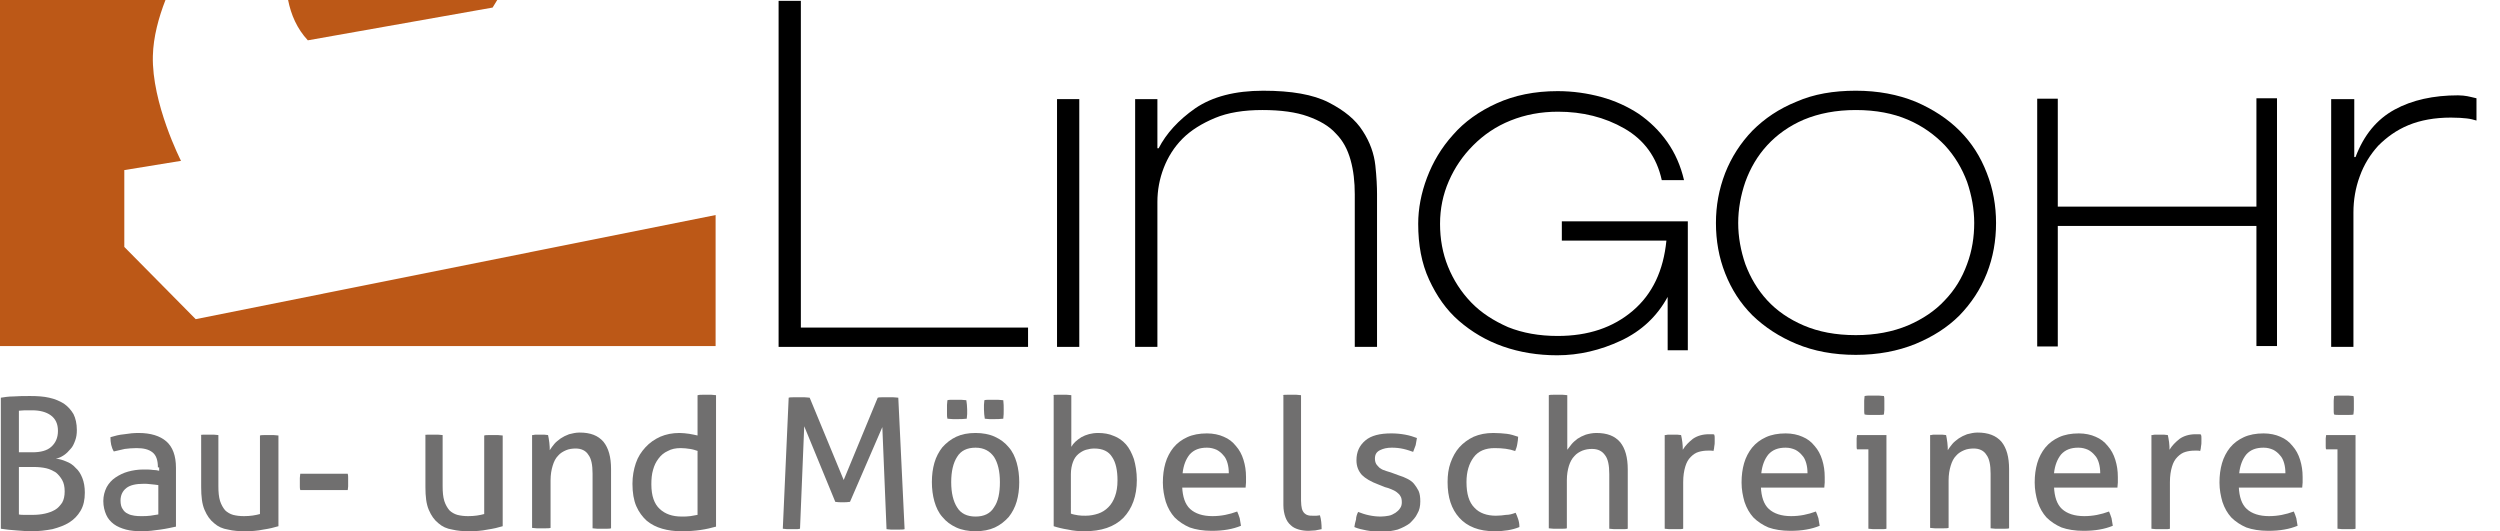 <?xml version="1.0" encoding="utf-8"?>
<svg xmlns="http://www.w3.org/2000/svg" version="1.1" width="240" height="51"><svg xmlns:xlink="http://www.w3.org/1999/xlink" version="1.1" id="Ebene_1" x="0" y="0" viewBox="0 0 595.3 126.5" style="enable-background:new 0 0 595.3 126.5;" xml:space="preserve" width="240" height="51">
<style type="text/css">
	.st0{fill:#706F6F;}
	.st1{fill:#BC5817;}
</style>
<g>
	<g>
		<path d="M185.4,82.6V0.2h5.3V78h54.1v4.6H185.4z"/>
		<path d="M251.7,82.6v-59h5.3v59H251.7z"/>
		<path d="M270.3,23.6h5.3v11.7h0.3c1.8-3.5,4.7-6.7,8.7-9.5c4.1-2.8,9.5-4.2,16.2-4.2c6.7,0,11.9,0.9,15.6,2.8    c3.7,1.9,6.4,4.1,8.1,6.8c1.7,2.6,2.7,5.4,3,8.2c0.3,2.8,0.4,5.1,0.4,6.8v36.4h-5.3V46.3c0-3-0.3-5.7-1-8.2s-1.8-4.6-3.5-6.3    c-1.6-1.8-3.9-3.1-6.7-4.1c-2.8-1-6.4-1.5-10.8-1.5c-4.4,0-8.2,0.6-11.3,1.9c-3.1,1.3-5.7,2.9-7.7,4.9c-2,2-3.5,4.4-4.5,7    c-1,2.6-1.5,5.3-1.5,8.1v34.5h-5.3V23.6z"/>
		<path d="M397.1,70.7c-2.5,4.6-6.2,8.1-11.1,10.4c-4.9,2.3-10,3.5-15.2,3.5c-4.6,0-8.9-0.7-12.9-2.1c-4-1.4-7.5-3.5-10.5-6.1    c-3-2.6-5.3-5.9-7.1-9.8c-1.8-3.9-2.6-8.3-2.6-13.3c0-3.6,0.7-7.3,2.1-11c1.4-3.7,3.4-7.1,6.2-10.2c2.7-3.1,6.2-5.6,10.4-7.5    c4.2-1.9,9-2.9,14.5-2.9c3.6,0,7.1,0.5,10.4,1.4c3.3,0.9,6.3,2.3,8.9,4c2.6,1.8,4.9,4,6.8,6.7c1.9,2.7,3.2,5.7,4,9.1h-5.3    c-1.2-5.5-4.2-9.6-8.9-12.3c-4.7-2.7-10-4-15.8-4c-4.1,0-7.8,0.7-11.3,2.1c-3.5,1.4-6.4,3.4-8.9,5.9s-4.4,5.3-5.8,8.5    c-1.4,3.2-2.1,6.6-2.1,10.2c0,3.6,0.6,7,1.9,10.2c1.3,3.2,3.1,6,5.5,8.5c2.4,2.5,5.4,4.4,8.8,5.9c3.5,1.4,7.4,2.1,11.8,2.1    c7.3,0,13.2-2,17.9-6c4.7-4,7.3-9.6,8-16.7h-24.9v-4.6h30v30.7h-4.8V70.9L397.1,70.7z"/>
		<path d="M408.6,53.1c0-4.1,0.7-8,2.2-11.9c1.5-3.8,3.7-7.2,6.5-10.1c2.9-2.9,6.3-5.2,10.5-6.9c4.1-1.8,8.8-2.6,14.1-2.6    c5.3,0,10,0.9,14.2,2.6c4.2,1.8,7.7,4.1,10.5,6.9c2.9,2.9,5,6.2,6.5,10.1c1.5,3.8,2.2,7.8,2.2,11.9c0,4.2-0.7,8.2-2.2,12    s-3.7,7.1-6.5,10c-2.9,2.9-6.4,5.1-10.5,6.8c-4.2,1.7-8.9,2.6-14.2,2.6c-5.3,0-10-0.9-14.1-2.6c-4.1-1.7-7.6-4-10.5-6.8    c-2.9-2.9-5-6.2-6.5-10S408.6,57.3,408.6,53.1z M413.9,53.1c0,3.3,0.6,6.6,1.7,9.8c1.2,3.2,2.9,6.1,5.2,8.6c2.3,2.5,5.2,4.5,8.7,6    c3.5,1.5,7.6,2.3,12.4,2.3c4.7,0,8.8-0.8,12.4-2.3c3.5-1.5,6.5-3.5,8.8-6c2.4-2.5,4.1-5.3,5.3-8.6c1.2-3.2,1.7-6.5,1.7-9.8    s-0.6-6.6-1.7-9.8c-1.2-3.2-2.9-6.1-5.3-8.7c-2.4-2.5-5.3-4.6-8.8-6.1c-3.5-1.5-7.6-2.3-12.4-2.3c-4.7,0-8.8,0.8-12.4,2.3    c-3.5,1.5-6.4,3.6-8.7,6.1c-2.3,2.5-4,5.4-5.2,8.7C414.5,46.5,413.9,49.8,413.9,53.1z"/>
		<path d="M537.3,82.4V53.8H490v28.7h-4.9v-59h4.9v25.7h47.3V23.4h4.9v59H537.3z"/>
		<path d="M555.3,23.6h5.3v13.8h0.3c2-5.3,5.1-9,9.3-11.3c4.2-2.3,9.3-3.4,15.1-3.4c0.9,0,1.6,0.1,2.2,0.2c0.6,0.1,1.3,0.3,2.2,0.5    v5.3c-0.7-0.2-1.4-0.4-2.3-0.5c-0.9-0.1-2.1-0.2-3.8-0.2c-3.8,0-7.2,0.6-10.1,1.8c-2.9,1.2-5.2,2.9-7.2,4.9    c-1.9,2.1-3.4,4.5-4.4,7.3c-1,2.7-1.5,5.6-1.5,8.6v32h-5.3V23.6z"/>
	</g>
	<g>
		<path class="st0" d="M0.2,94.7c0.7-0.1,1.7-0.3,3-0.3c1.3-0.1,2.6-0.1,4-0.1c1.7,0,3.2,0.1,4.5,0.4c1.4,0.3,2.5,0.8,3.5,1.4    c1,0.7,1.7,1.5,2.3,2.5c0.5,1,0.8,2.3,0.8,3.8c0,0.9-0.1,1.7-0.4,2.5c-0.3,0.8-0.6,1.5-1.1,2c-0.5,0.6-1,1.1-1.6,1.5    c-0.6,0.4-1.2,0.7-1.9,0.8c0.8,0.1,1.6,0.3,2.5,0.7c0.8,0.3,1.6,0.8,2.2,1.5c0.7,0.6,1.2,1.4,1.6,2.4c0.4,1,0.6,2.2,0.6,3.5    c0,1.7-0.3,3.1-1,4.3c-0.7,1.2-1.6,2.1-2.7,2.8c-1.1,0.7-2.5,1.2-4,1.6c-1.6,0.3-3.2,0.5-5,0.5c-1.1,0-2.3-0.1-3.6-0.2    c-1.3-0.1-2.5-0.2-3.7-0.4V94.7z M7.7,107.7c2,0,3.5-0.4,4.5-1.3c1-0.9,1.6-2.1,1.6-3.8c0-1.7-0.6-2.9-1.7-3.7    c-1.1-0.8-2.6-1.2-4.5-1.2c-0.6,0-1.1,0-1.7,0c-0.5,0-1,0.1-1.4,0.1v9.9H7.7z M4.5,122.5c0.4,0.1,0.9,0.1,1.5,0.1    c0.6,0,1.2,0,1.8,0c1,0,2-0.1,2.9-0.3c0.9-0.2,1.7-0.5,2.4-0.9c0.7-0.4,1.2-1,1.7-1.7c0.4-0.7,0.6-1.6,0.6-2.7    c0-1.1-0.2-2-0.6-2.7c-0.4-0.7-0.9-1.3-1.5-1.8c-0.7-0.4-1.4-0.8-2.3-1c-0.9-0.2-1.9-0.3-2.9-0.3H4.5V122.5z"/>
		<path class="st0" d="M37.6,111.3c0-1.7-0.4-2.9-1.3-3.6c-0.9-0.7-2.1-1-3.8-1c-1,0-2,0.1-2.8,0.2c-0.9,0.2-1.7,0.4-2.6,0.6    c-0.6-1-0.8-2.1-0.8-3.4c1-0.3,2.1-0.6,3.3-0.7c1.2-0.2,2.3-0.3,3.4-0.3c2.9,0,5.1,0.7,6.6,2c1.5,1.3,2.3,3.4,2.3,6.3v14    c-1,0.2-2.2,0.5-3.7,0.7c-1.4,0.2-2.9,0.4-4.4,0.4c-1.4,0-2.7-0.1-3.8-0.4c-1.1-0.3-2.1-0.7-2.9-1.3c-0.8-0.6-1.4-1.3-1.8-2.2    c-0.4-0.9-0.7-2-0.7-3.3c0-1.2,0.3-2.3,0.8-3.3c0.5-0.9,1.2-1.7,2.1-2.3c0.9-0.6,1.9-1.1,3-1.4c1.1-0.3,2.3-0.5,3.6-0.5    c0.9,0,1.7,0,2.3,0.1c0.6,0,1.1,0.1,1.5,0.2V111.3z M37.6,115.5c-0.4-0.1-1-0.1-1.7-0.2c-0.7-0.1-1.2-0.1-1.7-0.1    c-1.8,0-3.2,0.3-4.1,1c-0.9,0.7-1.4,1.7-1.4,3c0,0.9,0.2,1.6,0.5,2c0.3,0.5,0.7,0.9,1.2,1.1c0.5,0.3,1,0.4,1.6,0.5    c0.6,0.1,1.1,0.1,1.7,0.1c0.7,0,1.4,0,2.1-0.1c0.7-0.1,1.3-0.2,1.9-0.3V115.5z"/>
		<path class="st0" d="M47.7,103.6c0.3-0.1,0.7-0.1,1.1-0.1c0.4,0,0.8,0,1,0c0.3,0,0.7,0,1.1,0c0.4,0,0.8,0.1,1.1,0.1v12.2    c0,1.4,0.1,2.5,0.4,3.5c0.3,0.9,0.7,1.6,1.2,2.2c0.5,0.5,1.2,0.9,1.9,1.1c0.8,0.2,1.6,0.3,2.6,0.3c1.5,0,2.7-0.2,3.8-0.5v-18.7    c0.3-0.1,0.7-0.1,1.1-0.1c0.4,0,0.7,0,1.1,0c0.3,0,0.7,0,1.1,0c0.4,0,0.7,0.1,1.1,0.1v21.6c-1,0.3-2.2,0.6-3.6,0.8    c-1.4,0.3-2.9,0.4-4.4,0.4c-1.4,0-2.8-0.1-4-0.4c-1.3-0.2-2.4-0.7-3.3-1.5c-1-0.8-1.7-1.8-2.3-3.2c-0.6-1.4-0.8-3.2-0.8-5.4V103.6    z"/>
		<path class="st0" d="M101.1,103.6c0.3-0.1,0.7-0.1,1.1-0.1c0.4,0,0.8,0,1,0c0.3,0,0.7,0,1.1,0c0.4,0,0.8,0.1,1.1,0.1v12.2    c0,1.4,0.1,2.5,0.4,3.5c0.3,0.9,0.7,1.6,1.2,2.2c0.5,0.5,1.2,0.9,1.9,1.1c0.8,0.2,1.6,0.3,2.6,0.3c1.5,0,2.7-0.2,3.8-0.5v-18.7    c0.3-0.1,0.7-0.1,1.1-0.1c0.4,0,0.7,0,1.1,0s0.7,0,1.1,0c0.4,0,0.7,0.1,1.1,0.1v21.6c-1,0.3-2.2,0.6-3.6,0.8    c-1.4,0.3-2.9,0.4-4.4,0.4c-1.4,0-2.8-0.1-4-0.4c-1.3-0.2-2.4-0.7-3.3-1.5c-1-0.8-1.7-1.8-2.3-3.2c-0.6-1.4-0.8-3.2-0.8-5.4V103.6    z"/>
		<path class="st0" d="M126.9,103.6c0.3-0.1,0.6-0.1,0.9-0.1c0.3,0,0.6,0,0.9,0s0.6,0,0.9,0c0.3,0,0.6,0.1,0.9,0.1    c0.1,0.4,0.2,1,0.3,1.8c0.1,0.7,0.1,1.4,0.1,1.8c0.3-0.5,0.7-1,1.1-1.5c0.4-0.5,1-0.9,1.5-1.3c0.6-0.4,1.2-0.7,2-1    c0.8-0.2,1.6-0.4,2.5-0.4c2.6,0,4.4,0.7,5.7,2.2c1.2,1.5,1.8,3.6,1.8,6.5v14.1c-0.3,0.1-0.7,0.1-1.1,0.1c-0.4,0-0.8,0-1.1,0    c-0.3,0-0.7,0-1.1,0c-0.4,0-0.7-0.1-1.1-0.1v-13c0-2.1-0.3-3.6-1-4.5c-0.6-1-1.7-1.5-3-1.5c-0.8,0-1.6,0.1-2.3,0.4    c-0.7,0.3-1.4,0.7-1.9,1.3c-0.6,0.6-1,1.4-1.3,2.4c-0.3,1-0.5,2.1-0.5,3.5v11.3c-0.3,0.1-0.7,0.1-1.1,0.1c-0.4,0-0.7,0-1.1,0    c-0.3,0-0.7,0-1.1,0c-0.4,0-0.8-0.1-1.1-0.1V103.6z"/>
		<path class="st0" d="M166.2,94.1c0.3-0.1,0.7-0.1,1.1-0.1c0.4,0,0.8,0,1,0c0.3,0,0.7,0,1.1,0c0.4,0,0.7,0.1,1.1,0.1v31.3    c-1.1,0.3-2.3,0.6-3.7,0.8c-1.4,0.2-2.9,0.3-4.6,0.3c-1.6,0-3.1-0.2-4.5-0.6c-1.4-0.4-2.6-1-3.7-1.9c-1-0.9-1.9-2.1-2.5-3.5    c-0.6-1.4-0.9-3.2-0.9-5.3c0-1.8,0.3-3.4,0.8-4.9c0.5-1.5,1.3-2.7,2.3-3.8c1-1.1,2.2-1.9,3.5-2.5c1.4-0.6,2.9-0.9,4.6-0.9    c0.8,0,1.5,0.1,2.3,0.2c0.8,0.1,1.4,0.3,2,0.4V94.1z M166.2,107.4c-0.6-0.2-1.2-0.4-1.9-0.5c-0.7-0.1-1.4-0.2-2.2-0.2    c-1.2,0-2.2,0.2-3.1,0.7c-0.9,0.4-1.6,1-2.2,1.8c-0.6,0.8-1,1.6-1.3,2.7c-0.3,1-0.4,2.2-0.4,3.4c0,2.8,0.7,4.7,2,5.9    c1.3,1.2,3,1.8,5.2,1.8c0.8,0,1.4,0,2.1-0.1c0.6-0.1,1.2-0.2,1.7-0.3V107.4z"/>
		<path class="st0" d="M187.8,94.7c0.3-0.1,0.7-0.1,1.2-0.1c0.4,0,0.9,0,1.3,0c0.4,0,0.8,0,1.3,0c0.5,0,0.9,0.1,1.2,0.1l8.1,19.6    l8.1-19.6c0.3-0.1,0.7-0.1,1.1-0.1c0.4,0,0.9,0,1.3,0c0.4,0,0.8,0,1.3,0c0.5,0,0.9,0.1,1.2,0.1l1.5,31.3c-0.3,0.1-0.7,0.1-1.1,0.1    c-0.4,0-0.7,0-1.1,0c-0.4,0-0.7,0-1.1,0c-0.4,0-0.7-0.1-1-0.1l-1-24.3l-7.7,17.8c-0.6,0.1-1.2,0.1-1.8,0.1c-0.6,0-1.1,0-1.7-0.1    l-7.4-18l-1,24.4c-0.3,0.1-0.7,0.1-1,0.1c-0.3,0-0.7,0-1,0c-0.4,0-0.7,0-1.1,0c-0.3,0-0.7-0.1-1-0.1L187.8,94.7z"/>
		<path class="st0" d="M232.3,126.5c-1.7,0-3.3-0.3-4.6-0.9c-1.3-0.6-2.4-1.4-3.3-2.5c-0.9-1-1.5-2.3-1.9-3.7    c-0.4-1.4-0.6-3-0.6-4.6c0-1.7,0.2-3.2,0.6-4.6c0.4-1.4,1.1-2.7,1.9-3.7c0.9-1,2-1.9,3.3-2.5c1.3-0.6,2.8-0.9,4.6-0.9    c1.7,0,3.3,0.3,4.6,0.9c1.3,0.6,2.4,1.4,3.3,2.5c0.9,1,1.5,2.3,1.9,3.7c0.4,1.4,0.6,3,0.6,4.6c0,1.7-0.2,3.2-0.6,4.6    c-0.4,1.4-1.1,2.7-1.9,3.7c-0.9,1-2,1.9-3.3,2.5C235.6,126.2,234,126.5,232.3,126.5z M225.6,99.7c-0.1-0.4-0.1-0.7-0.1-1.1    c0-0.3,0-0.7,0-1.1c0-0.3,0-0.7,0-1.1c0-0.4,0.1-0.7,0.1-1.1c0.3-0.1,0.7-0.1,1.1-0.1c0.4,0,0.8,0,1.1,0c0.3,0,0.7,0,1.1,0    c0.4,0,0.8,0.1,1.2,0.1c0.1,0.7,0.2,1.4,0.2,2.2c0,0.3,0,0.7,0,1.1c0,0.4-0.1,0.7-0.1,1.1c-0.8,0.1-1.5,0.1-2.2,0.1    c-0.3,0-0.7,0-1.1,0C226.3,99.8,226,99.7,225.6,99.7z M232.3,123c2,0,3.5-0.7,4.4-2.2c1-1.4,1.4-3.5,1.4-6c0-2.6-0.5-4.6-1.4-6    c-1-1.4-2.4-2.2-4.4-2.2s-3.5,0.7-4.4,2.2c-0.9,1.4-1.4,3.4-1.4,6c0,2.6,0.5,4.6,1.4,6C228.8,122.3,230.3,123,232.3,123z     M234.5,99.7c-0.1-0.7-0.2-1.4-0.2-2.2c0-0.3,0-0.7,0-1.1c0-0.4,0.1-0.7,0.1-1.1c0.3-0.1,0.7-0.1,1.1-0.1c0.4,0,0.7,0,1.1,0    c0.3,0,0.7,0,1.1,0c0.4,0,0.8,0.1,1.2,0.1c0.1,0.8,0.1,1.5,0.1,2.2c0,0.7,0,1.5-0.1,2.2c-0.8,0.1-1.5,0.1-2.2,0.1    c-0.3,0-0.7,0-1.1,0C235.2,99.8,234.8,99.7,234.5,99.7z"/>
		<path class="st0" d="M250.7,94.1c0.3-0.1,0.7-0.1,1.1-0.1c0.4,0,0.7,0,1.1,0c0.3,0,0.7,0,1.1,0c0.4,0,0.8,0.1,1.1,0.1v12.3    c0.5-0.9,1.3-1.6,2.4-2.3c1.1-0.6,2.4-1,4-1c1.3,0,2.6,0.2,3.7,0.7c1.1,0.4,2.1,1.1,2.9,2c0.8,0.9,1.4,2.1,1.9,3.5    c0.4,1.4,0.7,3.1,0.7,5c0,3.8-1.1,6.8-3.2,9c-2.2,2.2-5.3,3.2-9.3,3.2c-1.3,0-2.6-0.1-3.9-0.4c-1.3-0.2-2.5-0.5-3.4-0.8V94.1z     M255,122.3c0.5,0.2,1.1,0.3,1.7,0.4c0.6,0.1,1.2,0.1,1.8,0.1c1.1,0,2.1-0.2,3-0.5c0.9-0.3,1.7-0.8,2.4-1.5    c0.7-0.7,1.2-1.5,1.6-2.6c0.4-1.1,0.6-2.3,0.6-3.8c0-2.4-0.4-4.3-1.3-5.6c-0.8-1.3-2.2-2-4.2-2c-0.7,0-1.3,0.1-2,0.3    c-0.7,0.2-1.3,0.6-1.8,1c-0.6,0.5-1,1.1-1.3,1.9c-0.3,0.8-0.5,1.8-0.5,2.9V122.3z"/>
		<path class="st0" d="M281.5,115.9c0.1,2.4,0.7,4.2,1.9,5.3c1.2,1.1,3,1.7,5.3,1.7c2.1,0,4-0.4,5.9-1.1c0.2,0.4,0.4,1,0.6,1.6    c0.1,0.6,0.2,1.2,0.3,1.8c-1,0.4-2,0.7-3.2,0.9c-1.1,0.2-2.4,0.3-3.8,0.3c-2,0-3.8-0.3-5.2-0.8c-1.4-0.6-2.6-1.4-3.6-2.4    c-0.9-1-1.6-2.2-2.1-3.7c-0.4-1.4-0.7-2.9-0.7-4.6c0-1.7,0.2-3.2,0.6-4.6c0.4-1.4,1.1-2.7,1.9-3.7c0.9-1.1,2-1.9,3.3-2.5    c1.3-0.6,2.9-0.9,4.7-0.9c1.5,0,2.9,0.3,4,0.8c1.2,0.5,2.1,1.2,2.9,2.2c0.8,0.9,1.4,2,1.8,3.3c0.4,1.3,0.6,2.6,0.6,4.1    c0,0.4,0,0.8,0,1.3c0,0.4-0.1,0.8-0.1,1.2H281.5z M292.6,112.6c0-0.8-0.1-1.6-0.3-2.3c-0.2-0.7-0.5-1.4-1-1.9    c-0.4-0.5-1-1-1.6-1.3c-0.7-0.3-1.4-0.5-2.3-0.5c-1.8,0-3.1,0.5-4.1,1.6c-0.9,1.1-1.5,2.6-1.7,4.5H292.6z"/>
		<path class="st0" d="M305.4,94.1c0.3-0.1,0.7-0.1,1.1-0.1c0.4,0,0.7,0,1.1,0c0.3,0,0.7,0,1.1,0c0.4,0,0.7,0.1,1.1,0.1v25.1    c0,0.8,0.1,1.5,0.2,1.9s0.3,0.8,0.6,1.1c0.2,0.2,0.5,0.4,0.9,0.5c0.3,0.1,0.7,0.1,1.1,0.1c0.3,0,0.6,0,0.9,0    c0.3,0,0.6-0.1,0.8-0.1c0.3,1,0.4,2.1,0.4,3.3c-0.4,0.1-0.9,0.2-1.5,0.3c-0.6,0-1.1,0.1-1.6,0.1c-0.8,0-1.6-0.1-2.3-0.3    c-0.7-0.2-1.4-0.5-1.9-1c-0.6-0.5-1-1.1-1.3-1.9c-0.3-0.8-0.5-1.8-0.5-2.9V94.1z"/>
		<path class="st0" d="M323.4,121.9c0.8,0.3,1.6,0.6,2.6,0.8c0.9,0.2,1.9,0.3,2.8,0.3c0.7,0,1.3-0.1,1.9-0.2    c0.6-0.1,1.1-0.4,1.6-0.7c0.4-0.3,0.8-0.6,1.1-1.1c0.3-0.4,0.4-0.9,0.4-1.4c0-0.6-0.1-1.1-0.3-1.4c-0.2-0.4-0.5-0.7-0.9-1    c-0.4-0.3-0.8-0.5-1.3-0.7c-0.5-0.2-1-0.4-1.5-0.5l-1.5-0.6c-1.9-0.7-3.2-1.5-4-2.3c-0.8-0.9-1.3-2-1.3-3.5c0-2,0.7-3.5,2.1-4.7    c1.4-1.2,3.5-1.7,6.2-1.7c1.1,0,2.2,0.1,3.3,0.3c1.1,0.2,2,0.5,2.8,0.8c-0.1,0.6-0.2,1.2-0.3,1.7c-0.2,0.6-0.4,1.1-0.6,1.6    c-0.6-0.2-1.4-0.5-2.3-0.7c-0.9-0.2-1.8-0.3-2.8-0.3c-1.1,0-2,0.2-2.8,0.6c-0.8,0.4-1.2,1-1.2,2c0,0.5,0.1,0.9,0.3,1.3    c0.2,0.3,0.5,0.6,0.8,0.9c0.3,0.2,0.7,0.5,1.2,0.6c0.4,0.2,0.9,0.3,1.5,0.5l1.9,0.7c0.7,0.2,1.4,0.5,2,0.8s1.2,0.7,1.6,1.2    c0.4,0.5,0.8,1.1,1.1,1.7c0.3,0.7,0.4,1.5,0.4,2.5c0,1.1-0.2,2.1-0.7,2.9c-0.4,0.9-1.1,1.6-1.8,2.3c-0.8,0.6-1.8,1.1-2.9,1.5    c-1.1,0.3-2.4,0.5-3.7,0.5c-1.4,0-2.6-0.1-3.7-0.3c-1-0.2-2-0.4-2.9-0.8c0.1-0.6,0.2-1.2,0.4-1.8    C322.9,123.1,323.1,122.5,323.4,121.9z"/>
		<path class="st0" d="M360.9,122.1c0.2,0.4,0.4,0.9,0.6,1.5c0.2,0.6,0.3,1.2,0.3,1.9c-1.7,0.7-3.7,1-5.9,1c-3.7,0-6.5-1.1-8.4-3.2    c-1.9-2.1-2.8-4.9-2.8-8.5c0-1.7,0.2-3.2,0.7-4.6c0.5-1.4,1.2-2.7,2.1-3.7c0.9-1,2.1-1.9,3.4-2.5c1.4-0.6,2.9-0.9,4.7-0.9    c1.2,0,2.3,0.1,3.2,0.2c0.9,0.1,1.8,0.4,2.7,0.7c0,0.5-0.1,1.1-0.2,1.7c-0.1,0.7-0.3,1.2-0.5,1.7c-1.4-0.5-3-0.7-4.9-0.7    c-2.2,0-3.9,0.7-5,2.2c-1.1,1.5-1.7,3.4-1.7,5.9c0,2.8,0.6,4.8,1.9,6.1c1.2,1.3,3,1.9,5.1,1.9c0.9,0,1.7-0.1,2.4-0.2    C359.4,122.6,360.1,122.4,360.9,122.1z"/>
		<path class="st0" d="M368.8,94.1c0.3-0.1,0.7-0.1,1.1-0.1c0.4,0,0.7,0,1.1,0c0.3,0,0.7,0,1.1,0c0.4,0,0.8,0.1,1.1,0.1v13    c0.3-0.4,0.6-0.8,1-1.3c0.4-0.5,0.9-0.9,1.4-1.3c0.6-0.4,1.2-0.7,2-1c0.7-0.2,1.6-0.4,2.5-0.4c2.6,0,4.4,0.7,5.7,2.2    c1.2,1.5,1.8,3.6,1.8,6.5v14.1c-0.3,0.1-0.7,0.1-1.1,0.1c-0.4,0-0.7,0-1.1,0c-0.3,0-0.7,0-1.1,0c-0.4,0-0.7-0.1-1.1-0.1v-13    c0-2.1-0.3-3.6-1-4.5c-0.7-1-1.7-1.5-3.1-1.5c-0.8,0-1.5,0.1-2.3,0.4c-0.7,0.3-1.4,0.7-1.9,1.3c-0.6,0.6-1,1.4-1.3,2.3    c-0.3,1-0.5,2.1-0.5,3.5v11.4c-0.3,0.1-0.7,0.1-1.1,0.1c-0.4,0-0.8,0-1.1,0c-0.3,0-0.6,0-1,0c-0.4,0-0.8-0.1-1.1-0.1V94.1z"/>
		<path class="st0" d="M396.6,103.6c0.3-0.1,0.6-0.1,0.9-0.1c0.3,0,0.6,0,0.9,0s0.6,0,1,0c0.3,0,0.6,0.1,0.9,0.1    c0.1,0.4,0.2,1,0.3,1.7c0.1,0.7,0.1,1.3,0.1,1.8c0.6-1,1.4-1.8,2.4-2.6c1-0.7,2.3-1.1,3.8-1.1c0.2,0,0.5,0,0.7,0    c0.2,0,0.5,0,0.6,0.1c0.1,0.3,0.1,0.5,0.1,0.8c0,0.3,0,0.6,0,0.9c0,0.3,0,0.7-0.1,1.1c0,0.4-0.1,0.7-0.2,1.1    c-0.2-0.1-0.5-0.1-0.7-0.1c-0.2,0-0.4,0-0.6,0c-0.8,0-1.5,0.1-2.2,0.3c-0.7,0.2-1.3,0.6-1.9,1.2c-0.6,0.6-1,1.3-1.3,2.3    c-0.3,1-0.5,2.2-0.5,3.7v11.1c-0.3,0.1-0.7,0.1-1.1,0.1c-0.4,0-0.7,0-1.1,0c-0.3,0-0.7,0-1.1,0c-0.4,0-0.8-0.1-1.1-0.1V103.6z"/>
		<path class="st0" d="M419.3,115.9c0.1,2.4,0.7,4.2,1.9,5.3c1.2,1.1,3,1.7,5.3,1.7c2.1,0,4-0.4,5.9-1.1c0.2,0.4,0.4,1,0.6,1.6    c0.1,0.6,0.2,1.2,0.3,1.8c-1,0.4-2,0.7-3.2,0.9c-1.1,0.2-2.4,0.3-3.8,0.3c-2,0-3.8-0.3-5.2-0.8c-1.4-0.6-2.6-1.4-3.6-2.4    c-0.9-1-1.6-2.2-2.1-3.7c-0.4-1.4-0.7-2.9-0.7-4.6c0-1.7,0.2-3.2,0.6-4.6c0.4-1.4,1.1-2.7,1.9-3.7c0.9-1.1,2-1.9,3.3-2.5    c1.3-0.6,2.9-0.9,4.7-0.9c1.5,0,2.9,0.3,4,0.8c1.2,0.5,2.1,1.2,2.9,2.2c0.8,0.9,1.4,2,1.8,3.3c0.4,1.3,0.6,2.6,0.6,4.1    c0,0.4,0,0.8,0,1.3c0,0.4-0.1,0.8-0.1,1.2H419.3z M430.4,112.6c0-0.8-0.1-1.6-0.3-2.3c-0.2-0.7-0.5-1.4-1-1.9    c-0.4-0.5-1-1-1.6-1.3c-0.7-0.3-1.4-0.5-2.3-0.5c-1.8,0-3.1,0.5-4.1,1.6c-0.9,1.1-1.5,2.6-1.7,4.5H430.4z"/>
		<path class="st0" d="M445,107h-2.8c-0.1-0.2-0.1-0.5-0.1-0.8c0-0.3,0-0.6,0-0.9c0-0.3,0-0.6,0-0.9c0-0.3,0.1-0.6,0.1-0.8h7v22.3    c-0.3,0.1-0.7,0.1-1.1,0.1c-0.4,0-0.7,0-1.1,0c-0.3,0-0.6,0-1,0c-0.4,0-0.7-0.1-1.1-0.1V107z M444,98.7c-0.1-0.3-0.1-0.7-0.1-1.1    c0-0.4,0-0.8,0-1.1c0-0.3,0-0.7,0-1.1c0-0.4,0.1-0.8,0.1-1.1c0.4-0.1,0.8-0.1,1.2-0.1c0.4,0,0.8,0,1.1,0c0.3,0,0.7,0,1.1,0    c0.4,0,0.8,0.1,1.2,0.1c0.1,0.3,0.1,0.7,0.1,1.1c0,0.4,0,0.8,0,1.1c0,0.3,0,0.7,0,1.1c0,0.4-0.1,0.8-0.1,1.1    c-0.3,0.1-0.7,0.1-1.2,0.1c-0.4,0-0.8,0-1.1,0c-0.3,0-0.7,0-1.2,0C444.8,98.8,444.4,98.8,444,98.7z"/>
		<path class="st0" d="M459.8,103.6c0.3-0.1,0.6-0.1,0.9-0.1c0.3,0,0.6,0,0.9,0c0.3,0,0.6,0,0.9,0c0.3,0,0.6,0.1,0.9,0.1    c0.1,0.4,0.2,1,0.3,1.8c0.1,0.7,0.1,1.4,0.1,1.8c0.3-0.5,0.7-1,1.1-1.5c0.4-0.5,1-0.9,1.5-1.3c0.6-0.4,1.2-0.7,2-1    c0.8-0.2,1.6-0.4,2.5-0.4c2.5,0,4.4,0.7,5.7,2.2c1.2,1.5,1.8,3.6,1.8,6.5v14.1c-0.3,0.1-0.7,0.1-1.1,0.1c-0.4,0-0.8,0-1.1,0    c-0.3,0-0.7,0-1.1,0c-0.4,0-0.7-0.1-1.1-0.1v-13c0-2.1-0.3-3.6-1-4.5c-0.6-1-1.7-1.5-3-1.5c-0.8,0-1.6,0.1-2.3,0.4    c-0.7,0.3-1.4,0.7-1.9,1.3c-0.6,0.6-1,1.4-1.3,2.4c-0.3,1-0.5,2.1-0.5,3.5v11.3c-0.3,0.1-0.7,0.1-1.1,0.1c-0.4,0-0.7,0-1.1,0    c-0.3,0-0.7,0-1.1,0c-0.4,0-0.8-0.1-1.1-0.1V103.6z"/>
		<path class="st0" d="M489.1,115.9c0.1,2.4,0.7,4.2,1.9,5.3c1.2,1.1,3,1.7,5.3,1.7c2.1,0,4-0.4,5.9-1.1c0.2,0.4,0.4,1,0.6,1.6    c0.1,0.6,0.2,1.2,0.3,1.8c-1,0.4-2,0.7-3.2,0.9c-1.1,0.2-2.4,0.3-3.8,0.3c-2,0-3.8-0.3-5.2-0.8c-1.4-0.6-2.6-1.4-3.6-2.4    c-0.9-1-1.6-2.2-2.1-3.7c-0.4-1.4-0.7-2.9-0.7-4.6c0-1.7,0.2-3.2,0.6-4.6c0.4-1.4,1.1-2.7,1.9-3.7c0.9-1.1,2-1.9,3.3-2.5    c1.3-0.6,2.9-0.9,4.7-0.9c1.5,0,2.9,0.3,4,0.8c1.2,0.5,2.1,1.2,2.9,2.2c0.8,0.9,1.4,2,1.8,3.3c0.4,1.3,0.6,2.6,0.6,4.1    c0,0.4,0,0.8,0,1.3c0,0.4-0.1,0.8-0.1,1.2H489.1z M500.1,112.6c0-0.8-0.1-1.6-0.3-2.3c-0.2-0.7-0.5-1.4-1-1.9    c-0.4-0.5-1-1-1.6-1.3c-0.7-0.3-1.4-0.5-2.3-0.5c-1.8,0-3.1,0.5-4.1,1.6c-0.9,1.1-1.5,2.6-1.7,4.5H500.1z"/>
		<path class="st0" d="M512.5,103.6c0.3-0.1,0.6-0.1,0.9-0.1c0.3,0,0.6,0,0.9,0c0.3,0,0.6,0,1,0c0.3,0,0.6,0.1,0.9,0.1    c0.1,0.4,0.2,1,0.3,1.7c0.1,0.7,0.1,1.3,0.1,1.8c0.6-1,1.4-1.8,2.4-2.6c1-0.7,2.3-1.1,3.8-1.1c0.2,0,0.5,0,0.7,0    c0.2,0,0.5,0,0.6,0.1c0.1,0.3,0.1,0.5,0.1,0.8c0,0.3,0,0.6,0,0.9c0,0.3,0,0.7-0.1,1.1c0,0.4-0.1,0.7-0.2,1.1    c-0.2-0.1-0.5-0.1-0.7-0.1c-0.2,0-0.4,0-0.6,0c-0.8,0-1.5,0.1-2.2,0.3c-0.7,0.2-1.3,0.6-1.9,1.2s-1,1.3-1.3,2.3    c-0.3,1-0.5,2.2-0.5,3.7v11.1c-0.3,0.1-0.7,0.1-1.1,0.1c-0.4,0-0.7,0-1.1,0c-0.3,0-0.7,0-1.1,0c-0.4,0-0.8-0.1-1.1-0.1V103.6z"/>
		<path class="st0" d="M533.1,115.9c0.1,2.4,0.7,4.2,1.9,5.3c1.2,1.1,3,1.7,5.3,1.7c2.1,0,4-0.4,5.9-1.1c0.2,0.4,0.4,1,0.6,1.6    c0.1,0.6,0.2,1.2,0.3,1.8c-1,0.4-2,0.7-3.2,0.9c-1.1,0.2-2.4,0.3-3.8,0.3c-2,0-3.8-0.3-5.2-0.8c-1.4-0.6-2.6-1.4-3.6-2.4    c-0.9-1-1.6-2.2-2.1-3.7c-0.4-1.4-0.7-2.9-0.7-4.6c0-1.7,0.2-3.2,0.6-4.6c0.4-1.4,1.1-2.7,1.9-3.7c0.9-1.1,2-1.9,3.3-2.5    c1.3-0.6,2.9-0.9,4.7-0.9c1.5,0,2.9,0.3,4,0.8c1.2,0.5,2.1,1.2,2.9,2.2c0.8,0.9,1.4,2,1.8,3.3c0.4,1.3,0.6,2.6,0.6,4.1    c0,0.4,0,0.8,0,1.3c0,0.4-0.1,0.8-0.1,1.2H533.1z M544.2,112.6c0-0.8-0.1-1.6-0.3-2.3c-0.2-0.7-0.5-1.4-1-1.9    c-0.4-0.5-1-1-1.6-1.3c-0.7-0.3-1.4-0.5-2.3-0.5c-1.8,0-3.1,0.5-4.1,1.6c-0.9,1.1-1.5,2.6-1.7,4.5H544.2z"/>
		<path class="st0" d="M556.7,107h-2.8c-0.1-0.2-0.1-0.5-0.1-0.8c0-0.3,0-0.6,0-0.9c0-0.3,0-0.6,0-0.9c0-0.3,0.1-0.6,0.1-0.8h7v22.3    c-0.3,0.1-0.7,0.1-1.1,0.1c-0.4,0-0.7,0-1.1,0c-0.3,0-0.6,0-1,0c-0.4,0-0.7-0.1-1.1-0.1V107z M555.8,98.7    c-0.1-0.3-0.1-0.7-0.1-1.1c0-0.4,0-0.8,0-1.1c0-0.3,0-0.7,0-1.1c0-0.4,0.1-0.8,0.1-1.1c0.4-0.1,0.8-0.1,1.2-0.1c0.4,0,0.8,0,1.1,0    c0.3,0,0.7,0,1.1,0c0.4,0,0.8,0.1,1.2,0.1c0.1,0.3,0.1,0.7,0.1,1.1c0,0.4,0,0.8,0,1.1c0,0.3,0,0.7,0,1.1c0,0.4-0.1,0.8-0.1,1.1    c-0.3,0.1-0.7,0.1-1.2,0.1c-0.4,0-0.8,0-1.1,0c-0.3,0-0.7,0-1.2,0C556.6,98.8,556.1,98.8,555.8,98.7z"/>
		<g>
			<path class="st0" d="M82.8,112.8c0.1,0.3,0.1,0.6,0.1,1c0,0.4,0,0.7,0,1c0,0.3,0,0.7,0,1c0,0.4-0.1,0.7-0.1,0.9H71.5     c-0.1-0.3-0.1-0.6-0.1-0.9c0-0.4,0-0.7,0-1c0-0.3,0-0.7,0-1c0-0.4,0.1-0.7,0.1-1H82.8z"/>
		</g>
	</g>
	<g>
		<path class="st1" d="M117.3,1.8l1.1-1.8H68.6c0.7,3.5,2.1,6.8,4.7,9.6L117.3,1.8z"/>
		<path class="st1" d="M46.6,76l-17-17.2V40.5l13.5-2.2c0,0-7-13.7-6.7-25c0.1-4.5,1.4-9.2,3-13.3H0v82.4h170.4V51.2L46.6,76z"/>
	</g>
</g>
</svg></svg>
